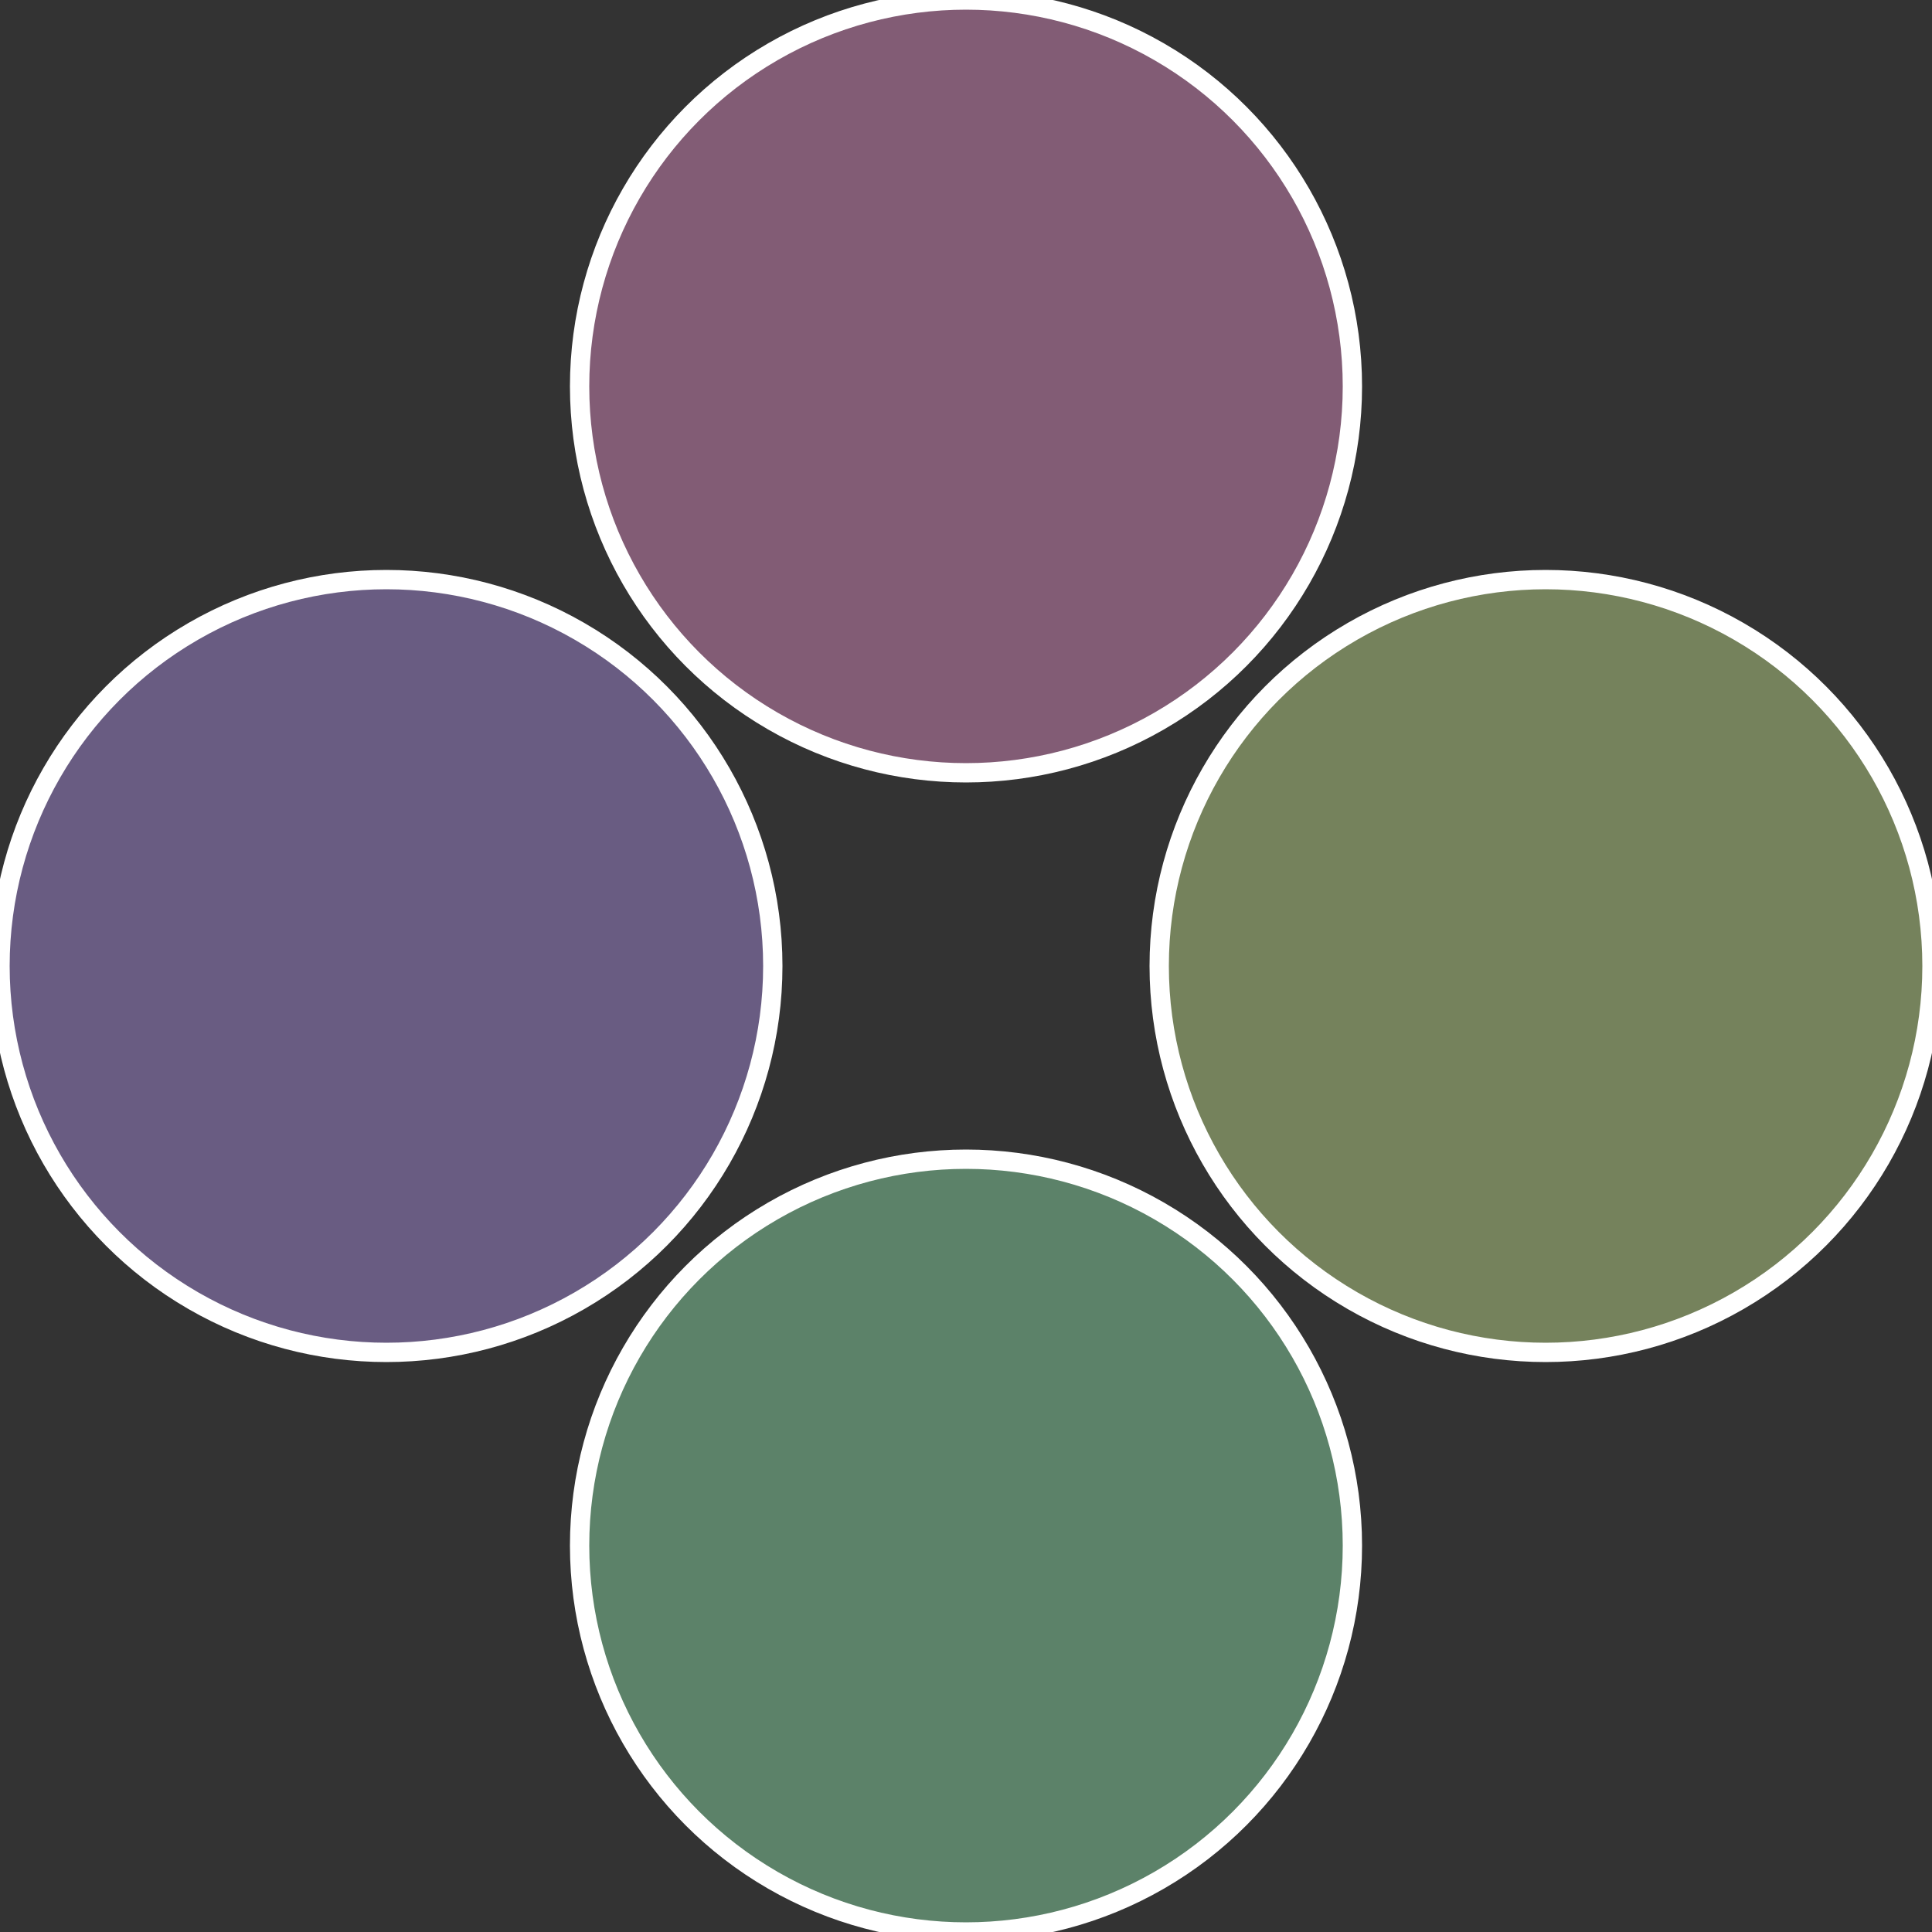 <?xml version="1.0" standalone="no"?>
<svg width="500" height="500" viewBox="-1 -1 2 2" xmlns="http://www.w3.org/2000/svg">
 
                <rect x="-1" y="-1" width="2" height="2" fill="#333333" stroke="none"/>
 
                <circle cx="0.6" cy="0" r="0.4" fill="#75825c" stroke="#fff" stroke-width="1%" />
             
                <circle cx="3.6739403974421E-17" cy="0.6" r="0.4" fill="#5c8269" stroke="#fff" stroke-width="1%" />
             
                <circle cx="-0.6" cy="7.3478807948841E-17" r="0.4" fill="#695c82" stroke="#fff" stroke-width="1%" />
             
                <circle cx="-1.1021821192326E-16" cy="-0.6" r="0.4" fill="#825c75" stroke="#fff" stroke-width="1%" />
            </svg>
